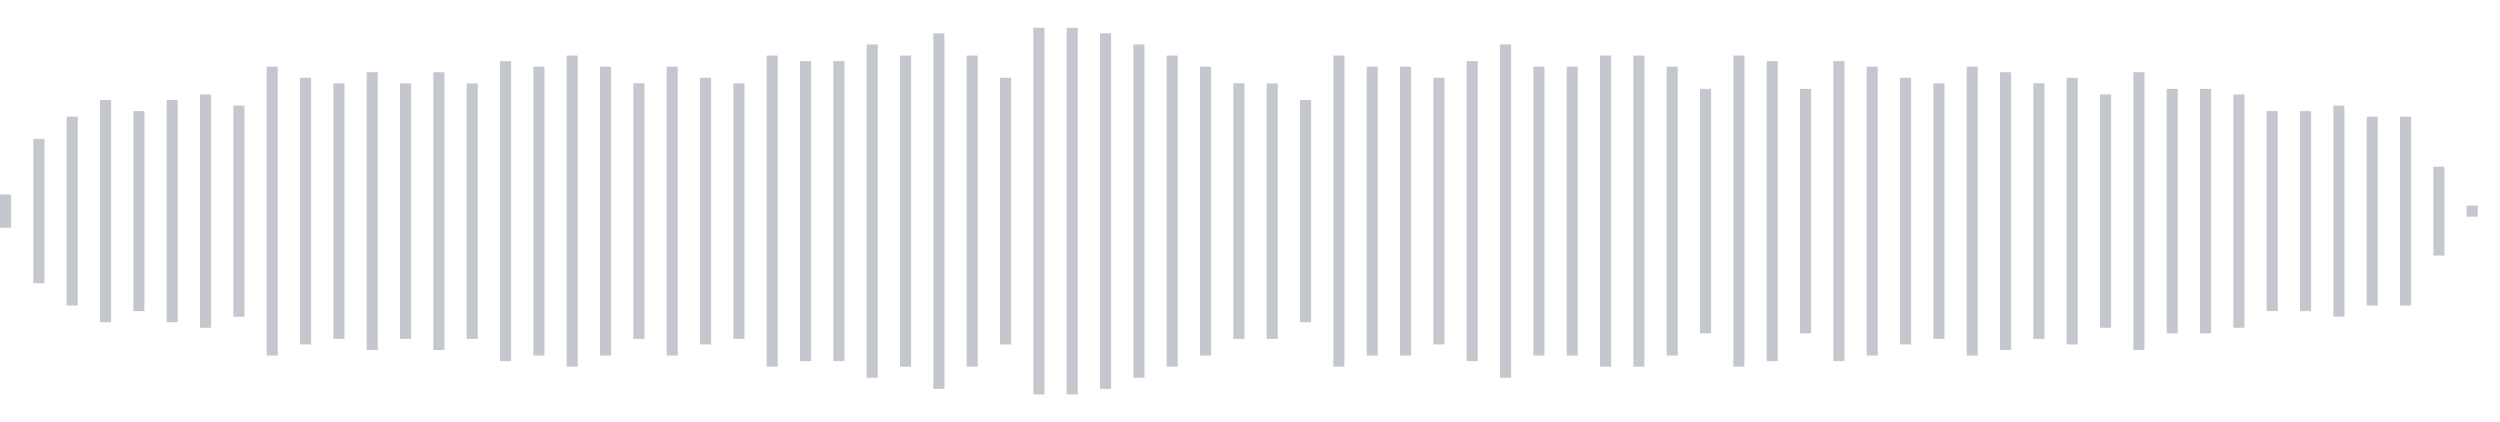 <svg xmlns="http://www.w3.org/2000/svg" xmlns:xlink="http://www.w3/org/1999/xlink" viewBox="0 0 225 38" preserveAspectRatio="none" width="100%" height="100%" fill="#C4C8CE"><g id="waveform-aef8e6bc-e3ff-43bb-8e89-194c3bb494cb"><rect x="0" y="17.5" width="1" height="3"/><rect x="3" y="12.5" width="1" height="13"/><rect x="6" y="10.5" width="1" height="17"/><rect x="9" y="9.0" width="1" height="20"/><rect x="12" y="10.0" width="1" height="18"/><rect x="15" y="9.0" width="1" height="20"/><rect x="18" y="8.5" width="1" height="21"/><rect x="21" y="9.5" width="1" height="19"/><rect x="24" y="6.0" width="1" height="26"/><rect x="27" y="7.0" width="1" height="24"/><rect x="30" y="7.5" width="1" height="23"/><rect x="33" y="6.5" width="1" height="25"/><rect x="36" y="7.5" width="1" height="23"/><rect x="39" y="6.5" width="1" height="25"/><rect x="42" y="7.5" width="1" height="23"/><rect x="45" y="5.5" width="1" height="27"/><rect x="48" y="6.0" width="1" height="26"/><rect x="51" y="5.0" width="1" height="28"/><rect x="54" y="6.0" width="1" height="26"/><rect x="57" y="7.5" width="1" height="23"/><rect x="60" y="6.0" width="1" height="26"/><rect x="63" y="7.0" width="1" height="24"/><rect x="66" y="7.5" width="1" height="23"/><rect x="69" y="5.0" width="1" height="28"/><rect x="72" y="5.5" width="1" height="27"/><rect x="75" y="5.5" width="1" height="27"/><rect x="78" y="4.0" width="1" height="30"/><rect x="81" y="5.0" width="1" height="28"/><rect x="84" y="3.0" width="1" height="32"/><rect x="87" y="5.0" width="1" height="28"/><rect x="90" y="7.0" width="1" height="24"/><rect x="93" y="2.5" width="1" height="33"/><rect x="96" y="2.5" width="1" height="33"/><rect x="99" y="3.0" width="1" height="32"/><rect x="102" y="4.0" width="1" height="30"/><rect x="105" y="5.0" width="1" height="28"/><rect x="108" y="6.0" width="1" height="26"/><rect x="111" y="7.5" width="1" height="23"/><rect x="114" y="7.5" width="1" height="23"/><rect x="117" y="9.0" width="1" height="20"/><rect x="120" y="5.0" width="1" height="28"/><rect x="123" y="6.0" width="1" height="26"/><rect x="126" y="6.0" width="1" height="26"/><rect x="129" y="7.0" width="1" height="24"/><rect x="132" y="5.5" width="1" height="27"/><rect x="135" y="4.0" width="1" height="30"/><rect x="138" y="6.0" width="1" height="26"/><rect x="141" y="6.0" width="1" height="26"/><rect x="144" y="5.0" width="1" height="28"/><rect x="147" y="5.0" width="1" height="28"/><rect x="150" y="6.0" width="1" height="26"/><rect x="153" y="8.0" width="1" height="22"/><rect x="156" y="5.0" width="1" height="28"/><rect x="159" y="5.5" width="1" height="27"/><rect x="162" y="8.0" width="1" height="22"/><rect x="165" y="5.5" width="1" height="27"/><rect x="168" y="6.0" width="1" height="26"/><rect x="171" y="7.0" width="1" height="24"/><rect x="174" y="7.5" width="1" height="23"/><rect x="177" y="6.0" width="1" height="26"/><rect x="180" y="6.5" width="1" height="25"/><rect x="183" y="7.5" width="1" height="23"/><rect x="186" y="7.0" width="1" height="24"/><rect x="189" y="8.5" width="1" height="21"/><rect x="192" y="6.5" width="1" height="25"/><rect x="195" y="8.0" width="1" height="22"/><rect x="198" y="8.0" width="1" height="22"/><rect x="201" y="8.5" width="1" height="21"/><rect x="204" y="10.0" width="1" height="18"/><rect x="207" y="10.0" width="1" height="18"/><rect x="210" y="9.5" width="1" height="19"/><rect x="213" y="10.5" width="1" height="17"/><rect x="216" y="10.5" width="1" height="17"/><rect x="219" y="15.0" width="1" height="8"/><rect x="222" y="18.5" width="1" height="1"/></g></svg>
